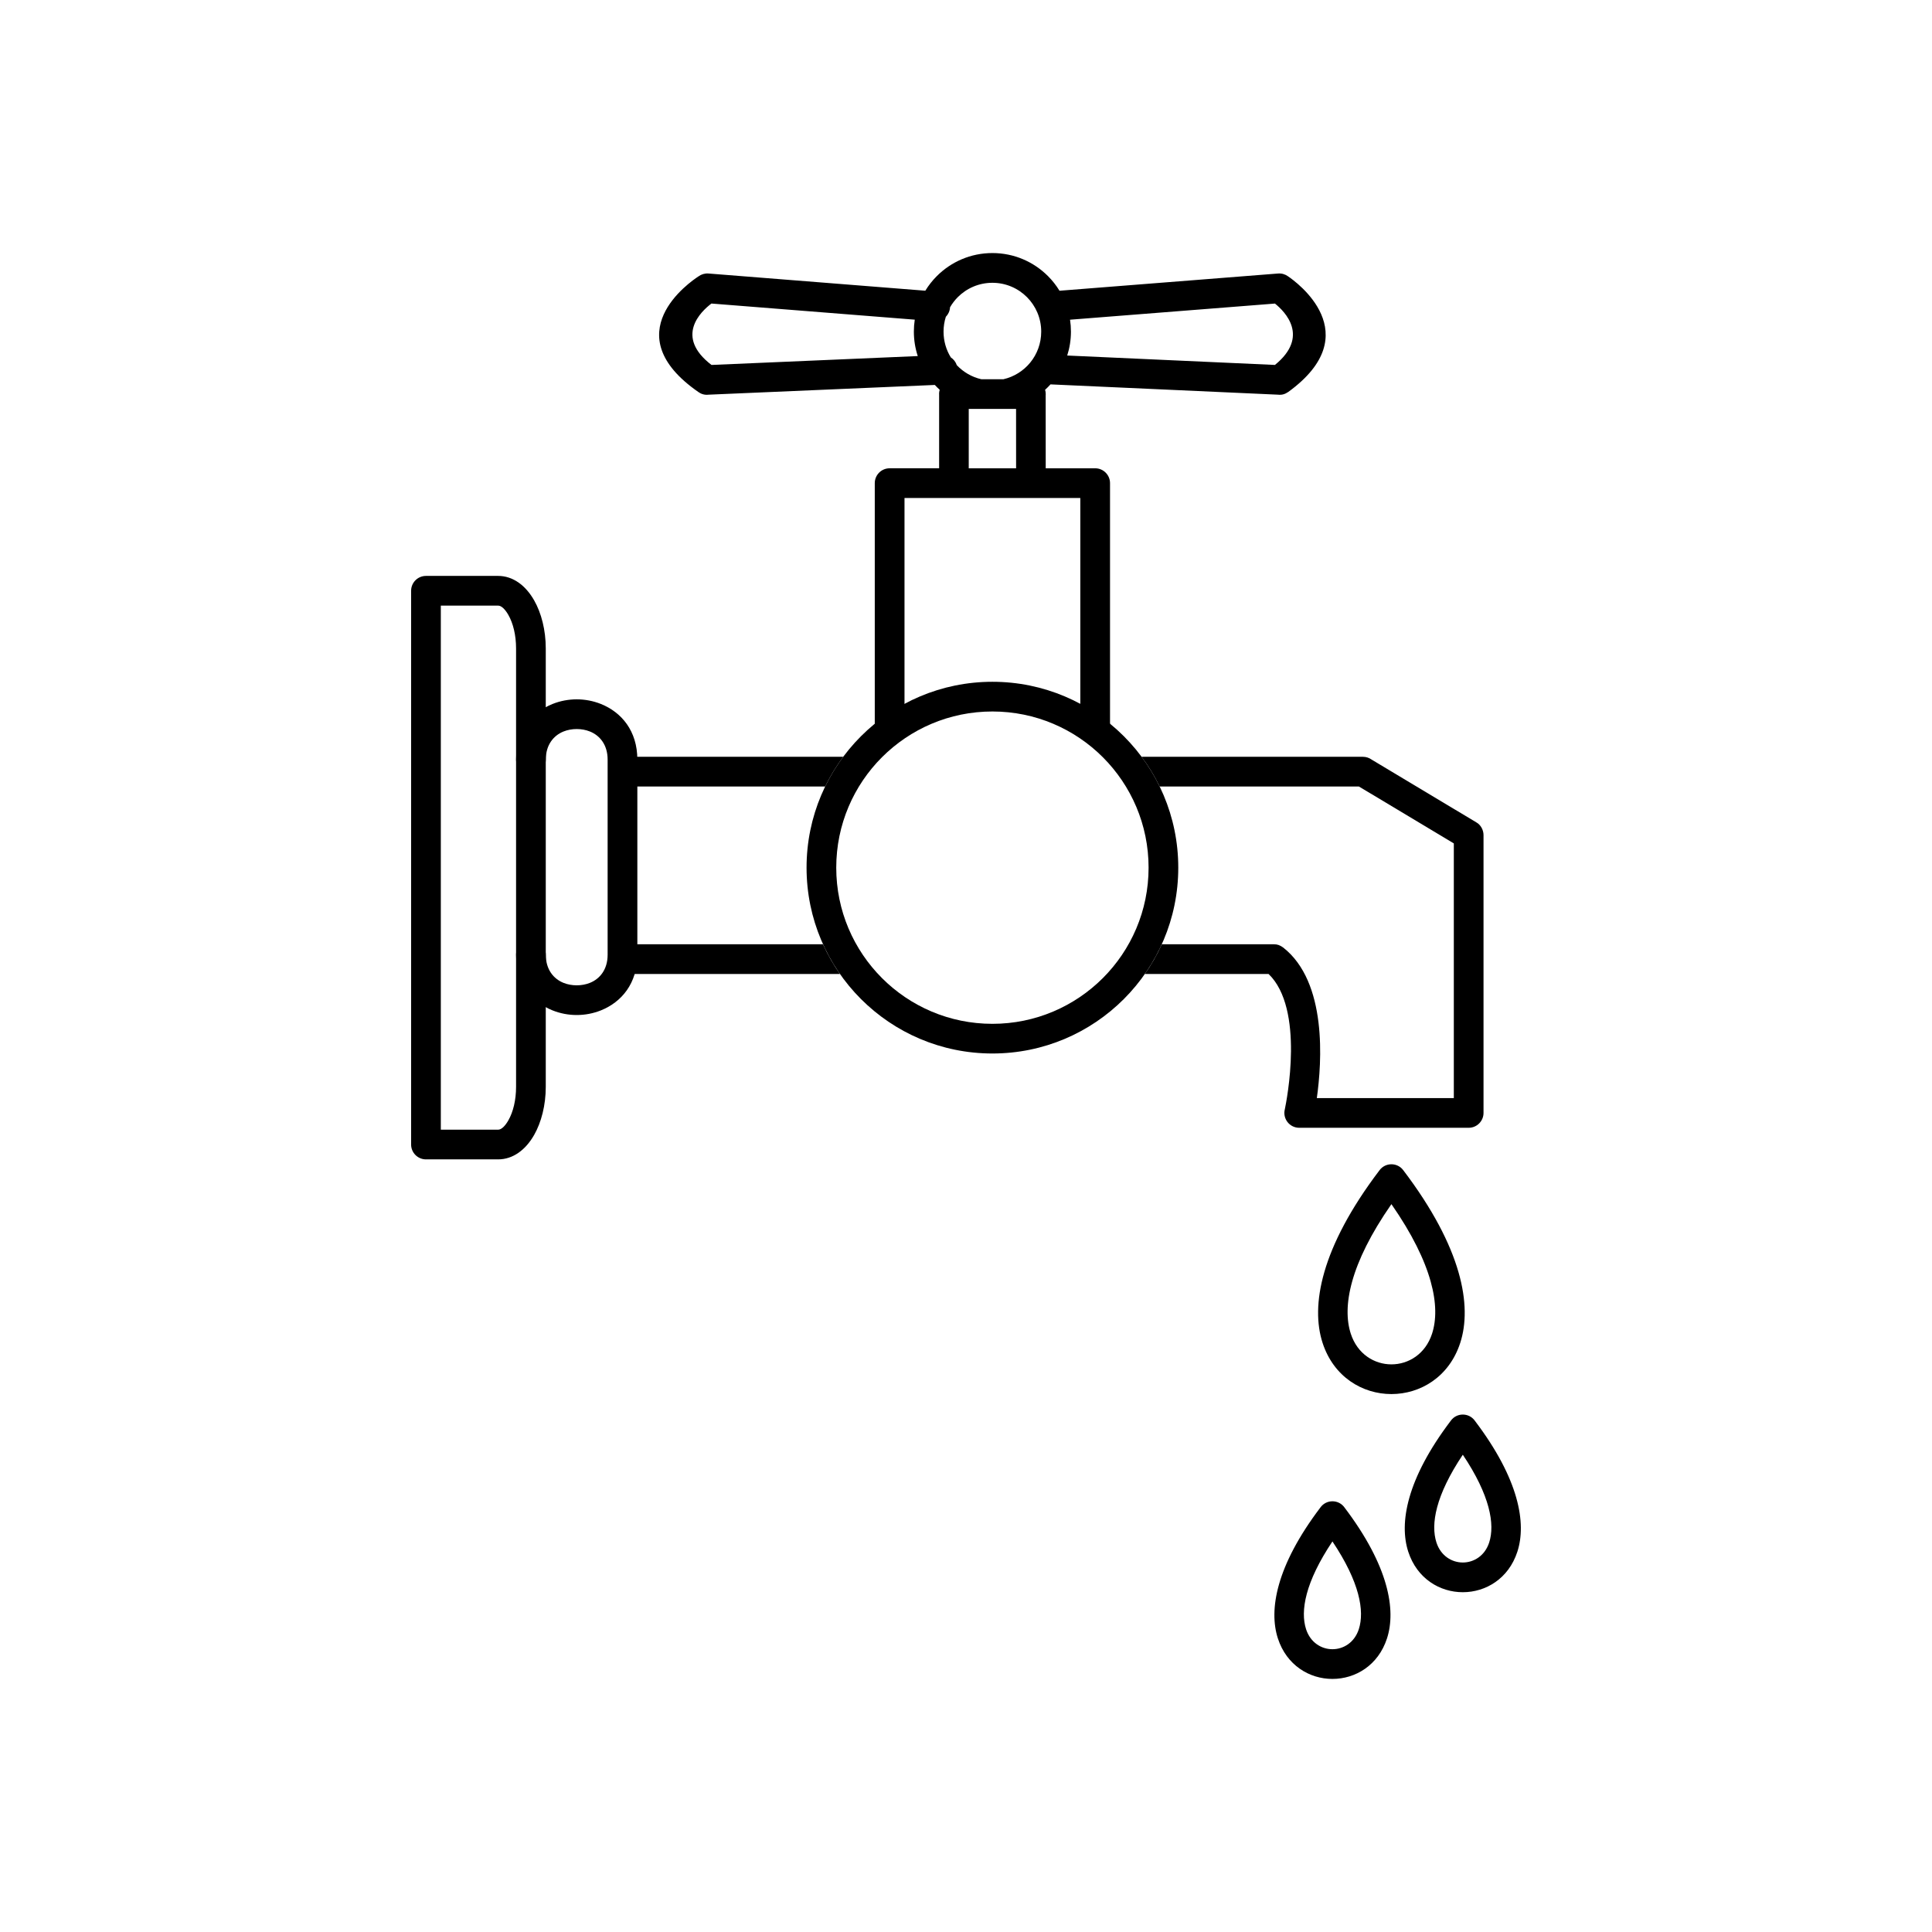 <?xml version="1.0" encoding="UTF-8"?>
<!-- Uploaded to: SVG Repo, www.svgrepo.com, Generator: SVG Repo Mixer Tools -->
<svg fill="#000000" width="800px" height="800px" version="1.1" viewBox="144 144 512 512" xmlns="http://www.w3.org/2000/svg">
 <g>
  <path d="m480.18 402.11h-32.77c1.723-2.469 3.227-5.102 4.481-7.871h29.719c0.977 0 1.637 0.293 2.426 0.848 11.738 9.152 10.277 30.398 8.938 39.918h36.305v-67.496l-25.152-15.078h-52.801c-1.352-2.781-2.957-5.414-4.789-7.871h58.656c0.852 0 1.641 0.27 2.285 0.73l27.75 16.637c1.191 0.652 1.93 2.055 1.922 3.394v73.617c0 2.172-1.762 3.938-3.938 3.938h-44.902c-2.598 0-4.457-2.461-3.809-4.938 0.473-2.262 5.297-26.578-4.32-35.828zm-169.37-57.555c-2.172 0-3.938 1.762-3.938 3.938 0 2.172 1.762 3.938 3.938 3.938h51.867c1.352-2.781 2.957-5.414 4.789-7.871h-56.652zm51.297 49.684h-51.297c-2.172 0-3.938 1.762-3.938 3.938 0 2.172 1.762 3.938 3.938 3.938h55.777c-1.723-2.469-3.227-5.102-4.481-7.871z"/>
  <path d="m407 324.68c13.602 0 25.918 5.516 34.828 14.426 8.914 8.914 14.426 21.227 14.426 34.828 0 13.602-5.516 25.918-14.426 34.828-8.914 8.914-21.227 14.426-34.828 14.426-13.602 0-25.918-5.516-34.828-14.426-8.914-8.914-14.426-21.23-14.426-34.828 0-13.602 5.516-25.918 14.426-34.828 8.914-8.914 21.227-14.426 34.828-14.426zm29.266 19.992c-7.488-7.488-17.836-12.121-29.266-12.121-11.43 0-21.773 4.633-29.266 12.121-7.488 7.488-12.121 17.836-12.121 29.266s4.633 21.773 12.121 29.266c7.488 7.488 17.836 12.121 29.266 12.121 11.43 0 21.773-4.633 29.266-12.121 7.488-7.488 12.121-17.836 12.121-29.266s-4.633-21.773-12.121-29.266z"/>
  <path d="m394.66 227.95c0.625-0.641 1.035-1.492 1.105-2.453l0.004-0.062c0.57-0.992 1.27-1.898 2.07-2.703 2.34-2.34 5.578-3.789 9.152-3.789 3.574 0 6.812 1.449 9.152 3.789 2.344 2.344 3.789 5.578 3.789 9.152 0 3.129-1.094 5.984-2.914 8.207-1.785 2.18-4.273 3.766-7.117 4.414h-5.824c-2.539-0.578-4.793-1.906-6.519-3.734-0.281-0.848-0.844-1.566-1.574-2.047-1.227-1.977-1.934-4.32-1.934-6.84 0-1.371 0.215-2.695 0.609-3.938zm-18.832 108.54c0 2.172 1.762 3.938 3.938 3.938 2.172 0 3.938-1.762 3.938-3.938v-60.512h46.59v61.066c0 2.172 1.762 3.938 3.938 3.938 2.172 0 3.938-1.762 3.938-3.938v-65.004c0-2.172-1.762-3.938-3.938-3.938h-13.105l-0.012-19.324c0.012-0.113 0.016-0.227 0.016-0.344 0-0.395-0.059-0.777-0.168-1.137 0.504-0.457 0.984-0.938 1.441-1.441 0.09 0.012 0.18 0.016 0.27 0.02l59.977 2.715c1.078 0.129 1.898-0.137 2.777-0.738 21.246-15.465 1.969-29.238-0.078-30.621-0.734-0.539-1.656-0.824-2.637-0.75l-57.934 4.566c-0.863-1.418-1.895-2.723-3.062-3.891-3.766-3.766-8.969-6.098-14.719-6.098-5.746 0-10.953 2.328-14.719 6.098-1.164 1.164-2.195 2.469-3.059 3.883l-57.461-4.559c-0.961-0.074-1.871 0.203-2.598 0.727-2.32 1.496-22.355 15.258-0.047 30.703 0.605 0.426 1.488 0.828 2.707 0.68l59.918-2.578c0.414 0.445 0.844 0.875 1.293 1.281-0.109 0.359-0.168 0.742-0.168 1.137h0.016v19.668h-13.117c-2.172 0-3.938 1.762-3.938 3.938v64.449zm37.449-68.383h-12.551v-15.734h12.543zm-26.059-29.746-54.664 2.352c-9.832-7.539-2.797-14.172-0.02-16.273l53.887 4.273c-0.156 1.031-0.238 2.09-0.238 3.168 0 2.258 0.363 4.438 1.035 6.481zm39.605-0.145c0.641-2 0.988-4.129 0.988-6.332 0-1.074-0.082-2.129-0.238-3.16l54.305-4.277c2.691 2.16 9.219 8.758-0.004 16.262l-55.047-2.492z"/>
  <path d="m280.77 345.3c0 2.172 1.762 3.938 3.938 3.938 2.172 0 3.938-1.762 3.938-3.938 0-3.914 2.059-6.387 4.691-7.445 1.078-0.434 2.277-0.652 3.5-0.652 1.223 0 2.422 0.219 3.5 0.652 2.633 1.059 4.691 3.535 4.691 7.445v51.723c0 3.914-2.059 6.387-4.691 7.445-1.078 0.434-2.277 0.652-3.5 0.652-1.223 0-2.422-0.219-3.5-0.652-2.633-1.059-4.691-3.535-4.691-7.445 0-2.172-1.762-3.938-3.938-3.938-2.172 0-3.938 1.762-3.938 3.938 0 7.641 4.231 12.559 9.645 14.734 2.051 0.824 4.246 1.234 6.422 1.234s4.371-0.41 6.422-1.234c5.414-2.176 9.645-7.094 9.645-14.734v-51.723c0-7.641-4.231-12.559-9.645-14.734-2.051-0.824-4.246-1.234-6.422-1.234s-4.371 0.41-6.422 1.234c-5.414 2.176-9.645 7.094-9.645 14.734z"/>
  <path d="m252.95 300.56c0-2.172 1.762-3.938 3.938-3.938h19.121c3.906 0 7.273 2.484 9.551 6.488 1.898 3.34 3.074 7.852 3.074 12.734v116.18c0 4.883-1.18 9.395-3.074 12.734-2.277 4.004-5.644 6.488-9.551 6.488h-19.121c-2.172 0-3.938-1.762-3.938-3.938zm23.055 3.938h-15.184v138.88h15.184c0.871 0 1.852-0.953 2.727-2.492 1.254-2.203 2.031-5.332 2.031-8.859v-116.18c0-3.527-0.777-6.656-2.031-8.859-0.875-1.535-1.852-2.492-2.727-2.492z"/>
  <path d="m515.92 454.17c15.598 20.555 18.242 35.906 15.059 45.703-2.938 9.047-10.582 13.57-18.242 13.57-7.656 0-15.305-4.523-18.242-13.57-3.184-9.797-0.539-25.148 15.059-45.703 1.562-2.168 4.801-2.168 6.363 0zm-3.18 8.941c-11.059 15.891-13.07 27.246-10.77 34.332 1.758 5.418 6.269 8.129 10.77 8.129s9.008-2.711 10.77-8.129c2.301-7.086 0.289-18.441-10.77-34.332z"/>
  <path d="m534.84 520.5c11.762 15.504 13.719 27.191 11.281 34.707-2.324 7.164-8.387 10.746-14.461 10.746-6.074 0-12.137-3.582-14.461-10.746-2.441-7.516-0.48-19.199 11.281-34.707 1.559-2.168 4.801-2.168 6.363 0zm-3.18 9.016c-7.227 10.785-8.547 18.461-6.988 23.262 1.148 3.535 4.074 5.301 6.988 5.301 2.914 0 5.84-1.766 6.988-5.301 1.559-4.805 0.238-12.477-6.988-23.262z"/>
  <path d="m500.29 543.48c11.762 15.504 13.719 27.191 11.281 34.707-2.324 7.164-8.387 10.746-14.461 10.746s-12.137-3.582-14.461-10.742c-2.441-7.516-0.48-19.199 11.281-34.707 1.559-2.168 4.801-2.168 6.363 0zm-3.18 9.016c-7.227 10.785-8.547 18.461-6.988 23.262 1.148 3.535 4.074 5.301 6.988 5.301 2.914 0 5.84-1.766 6.988-5.301 1.559-4.805 0.238-12.477-6.988-23.262z"/>
 </g>
</svg>